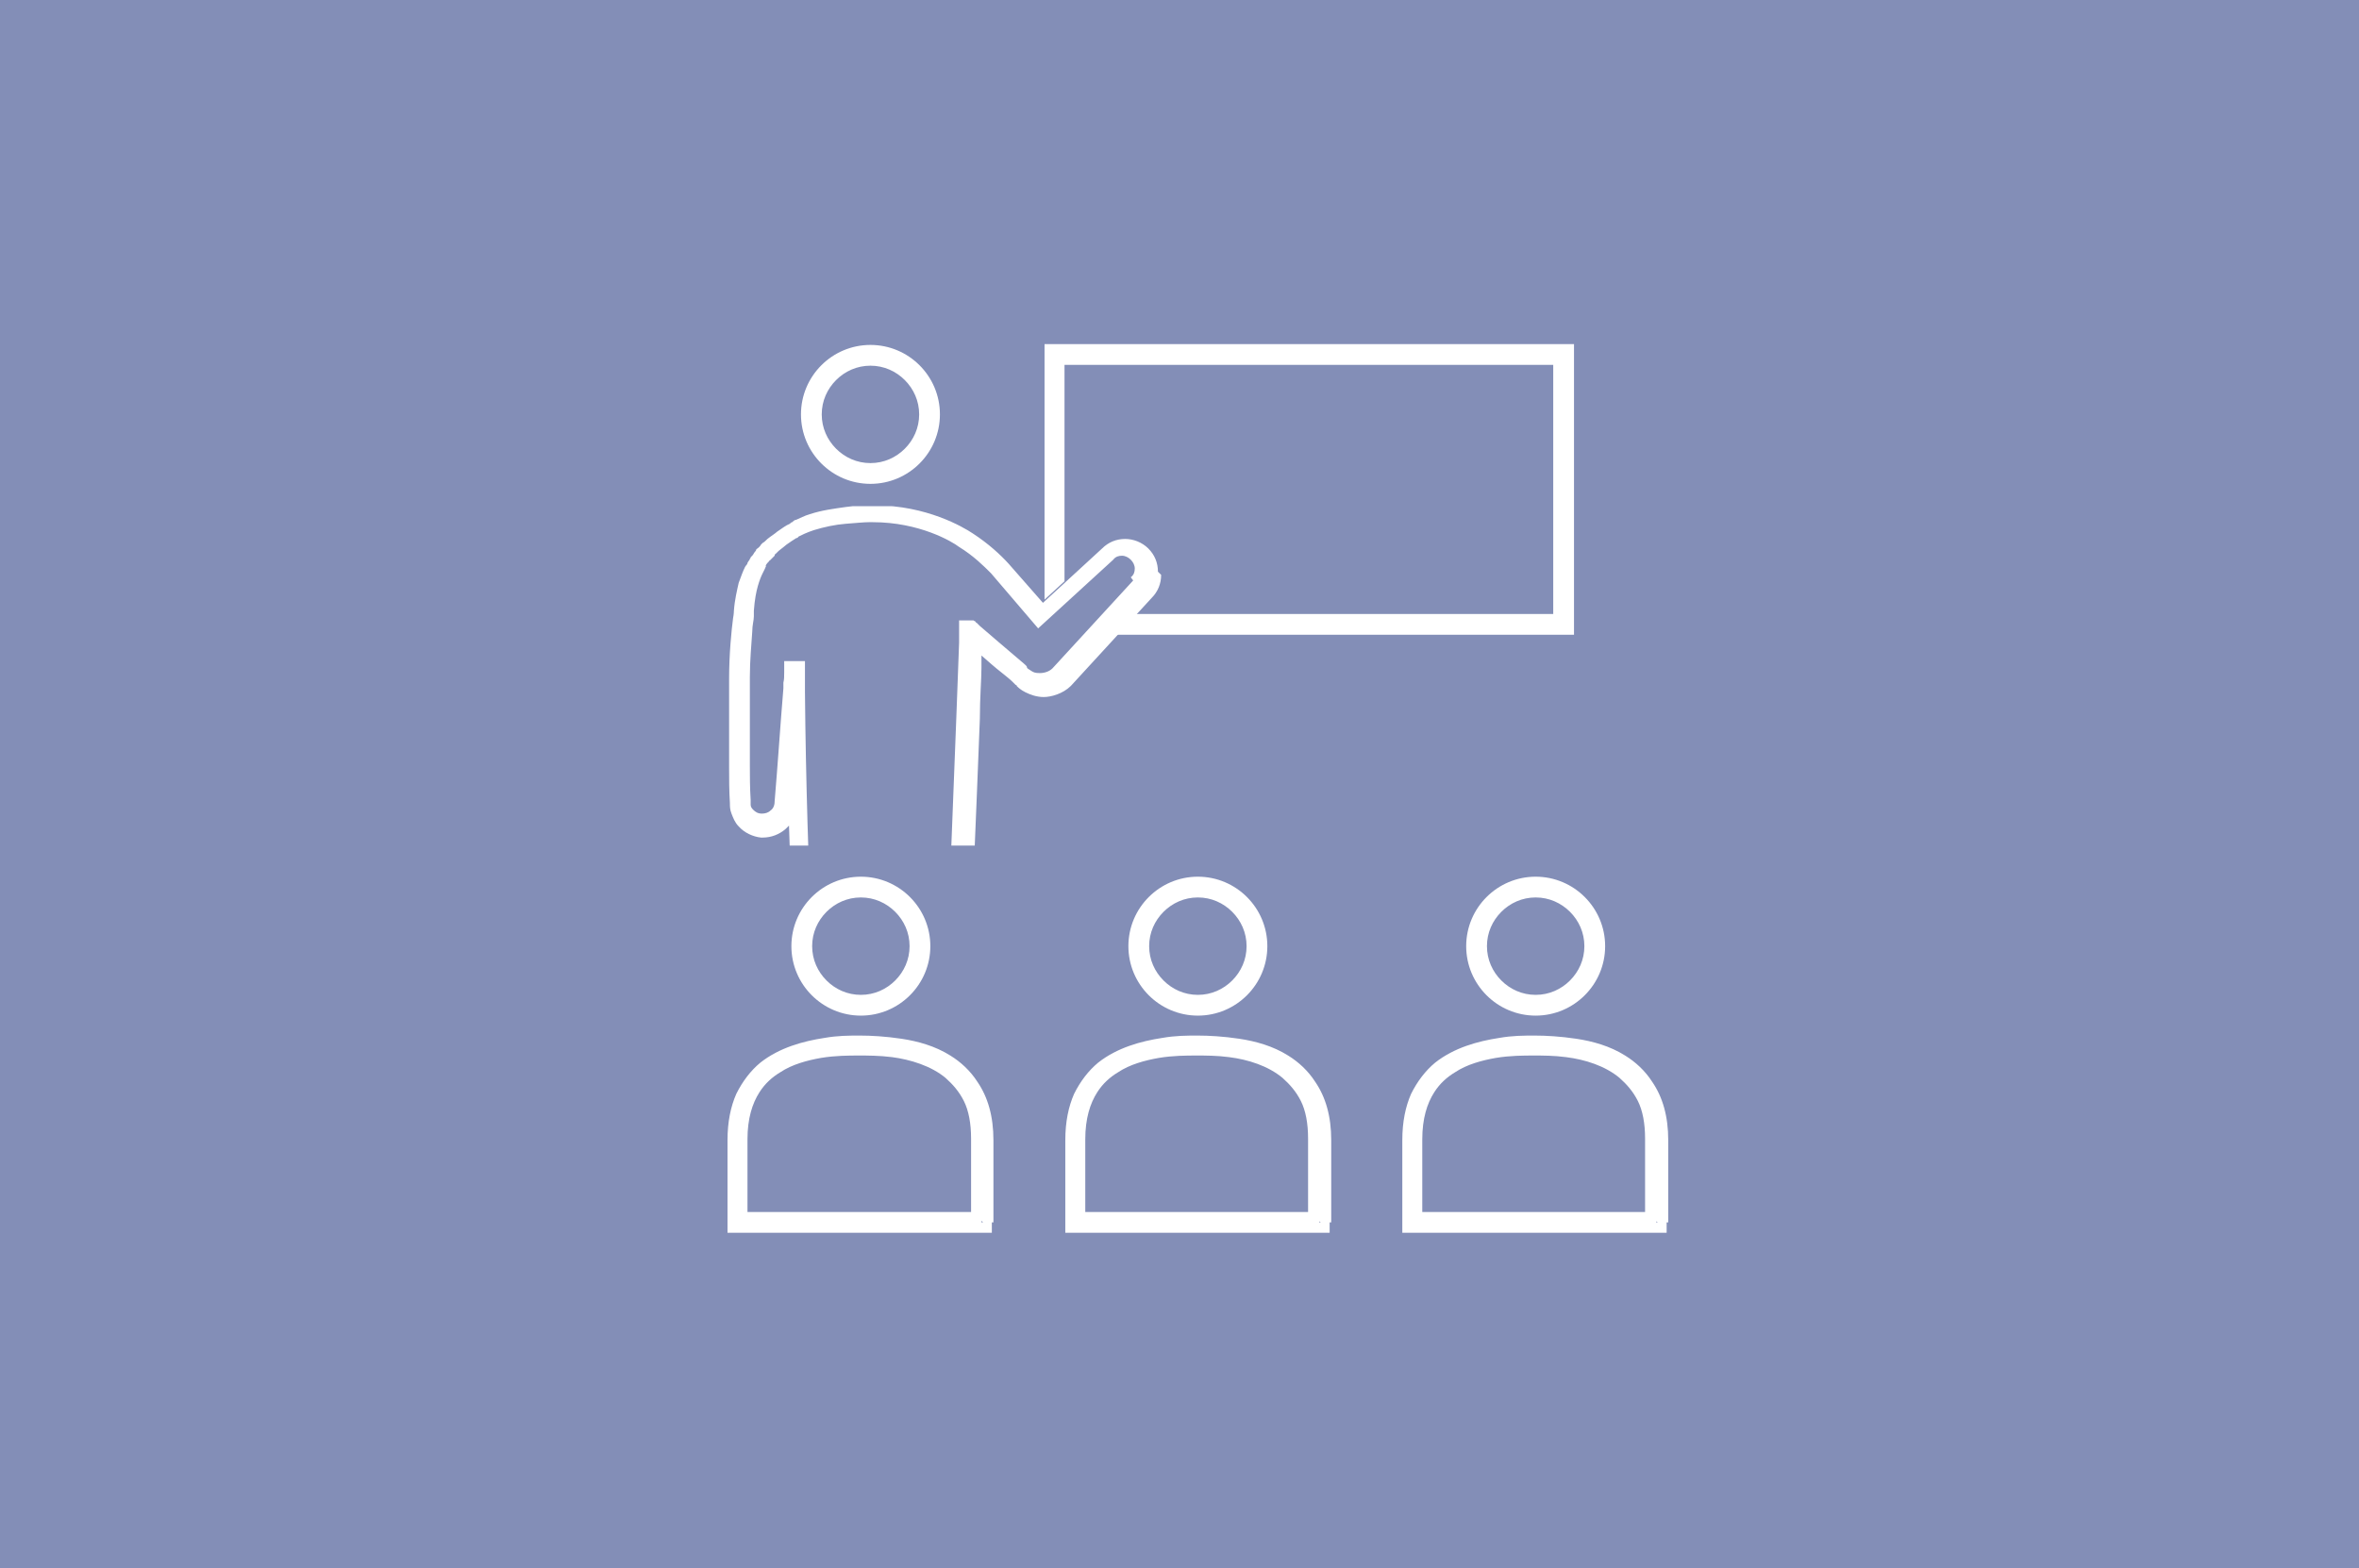 <?xml version="1.0" encoding="UTF-8"?>
<svg id="_レイヤー_1" data-name="レイヤー_1" xmlns="http://www.w3.org/2000/svg" version="1.1" xmlns:xlink="http://www.w3.org/1999/xlink" viewBox="0 0 295.4 196.4">
  <!-- Generator: Adobe Illustrator 29.2.1, SVG Export Plug-In . SVG Version: 2.1.0 Build 116)  -->
  <defs>
    <style>
      .st0 {
        fill: #fff;
      }

      .st1 {
        fill: none;
      }

      .st2 {
        fill: #838eb7;
      }

      .st3 {
        clip-path: url(#clippath);
      }
    </style>
    <clipPath id="clippath">
      <rect class="st1" x="86.5" y="63.4" width="63.1" height="42.5"/>
    </clipPath>
  </defs>
  <g id="_レイヤー_3">
    <rect class="st2" x="-3" y="-2.6" width="303" height="202.7"/>
  </g>
  <g id="_レイヤー_4">
    <g>
      <polygon class="st0" points="121.7 66.7 121.7 66.7 121.7 66.7 121.7 66.7"/>
      <path class="st0" d="M116.4,51.9h-1.3c0,1.7-.7,3.2-1.8,4.3s-2.6,1.8-4.3,1.8-3.2-.7-4.3-1.8-1.8-2.6-1.8-4.3.7-3.2,1.8-4.3,2.6-1.8,4.3-1.8,3.2.7,4.3,1.8,1.8,2.6,1.8,4.3h2.6c0-4.8-3.9-8.7-8.7-8.7s-8.7,3.9-8.7,8.7,3.9,8.7,8.7,8.7,8.7-3.9,8.7-8.7h-1.3Z"/>
      <g>
        <path class="st0" d="M123.1,153.1h1.3v-10.3c0-3-.7-5.4-2-7.3-.9-1.4-2.1-2.5-3.4-3.3-1.9-1.2-4.1-1.8-6.1-2.1-2-.3-3.8-.4-5.2-.4s-2.8,0-4.5.3c-2.6.4-5.6,1.2-8,3.1-1.2,1-2.2,2.3-3,3.9-.7,1.6-1.1,3.5-1.1,5.8v11.6h33.1v-1.3h-1.3v-1.3h-29.3v-9.1c0-2.6.6-4.5,1.5-5.9.7-1.1,1.6-1.9,2.6-2.5,1.5-1,3.4-1.5,5.1-1.8,1.8-.3,3.5-.3,4.7-.3s2.6,0,4.2.2c2.3.3,4.9,1.1,6.7,2.6.9.8,1.7,1.7,2.3,2.9.6,1.2.9,2.8.9,4.7v10.3h1.3v-1.3,1.3h0Z"/>
        <path class="st0" d="M115.2,118.5h-1.3c0,1.7-.7,3.2-1.8,4.3s-2.6,1.8-4.3,1.8-3.2-.7-4.3-1.8-1.8-2.6-1.8-4.3.7-3.2,1.8-4.3,2.6-1.8,4.3-1.8,3.2.7,4.3,1.8,1.8,2.6,1.8,4.3h2.6c0-4.8-3.9-8.7-8.7-8.7s-8.7,3.9-8.7,8.7,3.9,8.7,8.7,8.7,8.7-3.9,8.7-8.7h-1.3Z"/>
        <path class="st0" d="M207.6,153.1h1.3v-10.3c0-3-.7-5.4-2-7.3-.9-1.4-2.1-2.5-3.4-3.3-1.9-1.2-4.1-1.8-6.1-2.1-2-.3-3.8-.4-5.2-.4s-2.8,0-4.5.3c-2.6.4-5.6,1.2-8,3.1-1.2,1-2.2,2.3-3,3.9-.7,1.6-1.1,3.5-1.1,5.8v11.6h33.1v-1.3h-1.3v-1.3h-29.3v-9.1c0-2.6.6-4.5,1.5-5.9.7-1.1,1.6-1.9,2.6-2.5,1.5-1,3.4-1.5,5.1-1.8,1.8-.3,3.5-.3,4.7-.3s2.6,0,4.1.2c2.4.3,4.9,1.1,6.7,2.6.9.8,1.7,1.7,2.3,2.9.6,1.2.9,2.8.9,4.7v10.3h1.3v-1.3,1.3h0Z"/>
        <path class="st0" d="M199.7,118.5h-1.3c0,1.7-.7,3.2-1.8,4.3s-2.6,1.8-4.3,1.8-3.2-.7-4.3-1.8-1.8-2.6-1.8-4.3.7-3.2,1.8-4.3,2.6-1.8,4.3-1.8,3.2.7,4.3,1.8,1.8,2.6,1.8,4.3h2.6c0-4.8-3.9-8.7-8.7-8.7s-8.7,3.9-8.7,8.7,3.9,8.7,8.7,8.7,8.7-3.9,8.7-8.7h-1.3Z"/>
        <path class="st0" d="M165.4,153.1h1.3v-10.3c0-3-.7-5.4-2-7.3-.9-1.4-2.1-2.5-3.4-3.3-1.9-1.2-4.1-1.8-6.1-2.1-2-.3-3.8-.4-5.2-.4s-2.8,0-4.5.3c-2.6.4-5.6,1.2-8,3.1-1.2,1-2.2,2.3-3,3.9-.7,1.6-1.1,3.5-1.1,5.8v11.6h33.1v-1.3h-1.3v-1.3h-29.3v-9.1c0-2.6.6-4.5,1.5-5.9.7-1.1,1.6-1.9,2.6-2.5,1.5-1,3.4-1.5,5.1-1.8,1.8-.3,3.5-.3,4.7-.3s2.6,0,4.1.2c2.4.3,4.9,1.1,6.7,2.6.9.8,1.7,1.7,2.3,2.9.6,1.2.9,2.8.9,4.7v10.3h1.3v-1.3,1.3h0Z"/>
        <path class="st0" d="M157.4,118.5h-1.3c0,1.7-.7,3.2-1.8,4.3s-2.6,1.8-4.3,1.8-3.2-.7-4.3-1.8-1.8-2.6-1.8-4.3.7-3.2,1.8-4.3,2.6-1.8,4.3-1.8,3.2.7,4.3,1.8,1.8,2.6,1.8,4.3h2.6c0-4.8-3.9-8.7-8.7-8.7s-8.7,3.9-8.7,8.7,3.9,8.7,8.7,8.7,8.7-3.9,8.7-8.7h-1.3Z"/>
      </g>
      <polygon class="st0" points="130.8 43.1 130.8 44.4 130.8 75.1 133.3 72.8 133.3 45.7 194.5 45.7 194.5 76.9 141.5 76.9 139.2 79.5 197.1 79.5 197.1 43.1 130.8 43.1"/>
      <g class="st3">
        <path class="st0" d="M145,71.6c0-1.1-.4-2.1-1.2-2.9l-.9.9.9-.9c-.8-.8-1.9-1.2-2.9-1.2-1.1,0-2.1.4-2.9,1.2h0l-7.4,6.8-4.3-4.9h0c-1-1.1-2.5-2.5-4.5-3.8-1.2-.8-5.8-3.5-12.2-3.5h-.5c-.7,0-1.8,0-3.2.2-1.4.2-3,.4-4.5.9h0c-.7.2-1.2.5-1.7.7-.2,0-.4.2-.5.3-.1,0-.2.1-.3.2-.5.2-1,.6-1.6,1-.2.2-.7.5-1.2.9h0s0,0,0,0h0c-.2.2-.4.4-.6.5,0,0-.1.1-.2.2h0c-.1.2-.3.4-.6.6h0c0,.2-.2.3-.3.5-.1.2-.2.3-.4.5,0,0,0,.1-.1.2,0,.1-.2.3-.3.5,0,.2-.2.3-.3.5h0s0,0,0,0c-.3.6-.5,1.2-.8,2h0c-.2.9-.5,2.1-.6,3.5h0c0,0,0,.4-.1.9-.2,1.5-.5,4.5-.5,7.6h0v9.1c0,.5,0,1.2,0,2.1,0,1.2,0,2.8.1,4.4,0,.4,0,.8.2,1.3.2.5.4,1.1.9,1.6h0c.7.8,1.8,1.3,2.8,1.4h.2c1.1,0,2.1-.4,2.9-1.1.1-.1.3-.3.4-.4.5,15.7,1.2,29.1,1.2,37.9,0,2.5,0,4.2.2,5.3,0,.6.2,1,.4,1.4,0,.2.2.4.5.7.1.1.3.2.5.3.2,0,.4.1.6.1s.5,0,.6-.1c.3-.1.5-.3.7-.4.3-.3.5-.5.7-.8.3-.4.6-.8.8-1,.1-.1.2-.2.2-.2,1.4,0,2.6-.6,3.5-1.5.9-.9,1.4-2.2,1.4-3.5h0l.2-4.5.2,4.4h0c0,1.4.6,2.6,1.5,3.5.9.9,2.2,1.5,3.6,1.5,1.4,0,2.7-.6,3.6-1.5.9-.9,1.4-2.2,1.5-3.5h0c0-2,.6-17.1,1.2-31.7.3-7.3.6-14.4.8-19.8,0-2.7.2-4.9.2-6.4,0-.6,0-1.1,0-1.5.8.7,1.7,1.5,2.6,2.2.5.4,1,.8,1.3,1.1.2.2.3.3.4.4h.1c0,0,0,.1,0,.1h0c.2.2.5.5,1.1.8.6.3,1.4.6,2.3.6s2.4-.4,3.4-1.4h0s10.1-11,10.1-11h0c.8-.8,1.2-1.8,1.2-2.9h0ZM141.9,72.7h0s-10.1,11-10.1,11c-.4.4-1,.6-1.6.6s-.8-.1-1.1-.3-.5-.3-.5-.4h0c0-.2-.2-.3-.4-.5-1.4-1.2-5.3-4.5-5.5-4.7-.2-.2-.3-.3-.4-.4,0,0,0,0,0,0,0,0-.1,0-.2-.2,0,0-.1,0-.2-.1,0,0-.2,0-.5,0s0,0,0,0h-1.3v2.8c0,1.1-2.2,56.3-2.3,60.3h0c0,.8-.3,1.4-.7,1.8-.4.4-1.1.7-1.8.7s-1.3-.3-1.8-.7c-.4-.4-.7-1.1-.7-1.8h0s-1.5-33.9-1.5-33.9h-2.6l-1.5,33.9h0c0,.7-.3,1.4-.7,1.8-.4.5-1.1.7-1.8.7s-.7.1-1,.2c-.5.2-.8.6-1.1.9,0,.1-.2.2-.3.3,0-.2,0-.4,0-.6,0-.9,0-1.9,0-3.3,0-11.8-1.3-31.5-1.5-54.1h0c0-1.7,0-3.1,0-3.9h-2.6v1.4c0,.5,0,.9-.1,1.3,0,.2,0,.3,0,.5,0,0,0,.1,0,.2h0c-.4,4.8-.7,9.5-1.1,14.2h0c0,.5-.2.9-.5,1.1-.3.3-.7.4-1.1.4h0c-.5,0-.8-.2-1.1-.5h0c-.2-.2-.3-.4-.3-.6s0-.4,0-.6h0c-.1-1.6-.1-3.1-.1-4.3s0-1.5,0-2.1v-9c0-2.1.2-4.1.3-5.7,0-.8.2-1.4.2-1.9,0-.2,0-.4,0-.5,0,0,0-.1,0-.2h0c.1-1.4.3-2.4.5-3.1.2-.7.4-1.2.6-1.6.1-.2.2-.4.3-.6,0,0,0-.1.1-.2h0c0,0,0-.2,0-.2.1-.2.3-.4.4-.5,0,0,0-.1.1-.1h0c.3-.3.4-.4.6-.6h0c0-.2.1-.2.2-.3s.2-.2.3-.3h0c.5-.4.9-.7,1-.8h0s0,0,0,0c.4-.3.9-.6,1.2-.8,0,0,.2,0,.3-.2.4-.2,1-.5,1.9-.8,1.3-.4,2.7-.7,4-.8,1.3-.1,2.3-.2,2.9-.2h.5c5.8,0,9.9,2.4,10.8,3.1h0c1.8,1.1,3.1,2.4,4,3.3l5.9,6.9,9.4-8.6h0c.3-.4.7-.5,1.1-.5.4,0,.8.2,1.1.5s.5.7.5,1.1c0,.4-.1.8-.5,1.1h0Z"/>
      </g>
    </g>
  </g>
</svg>